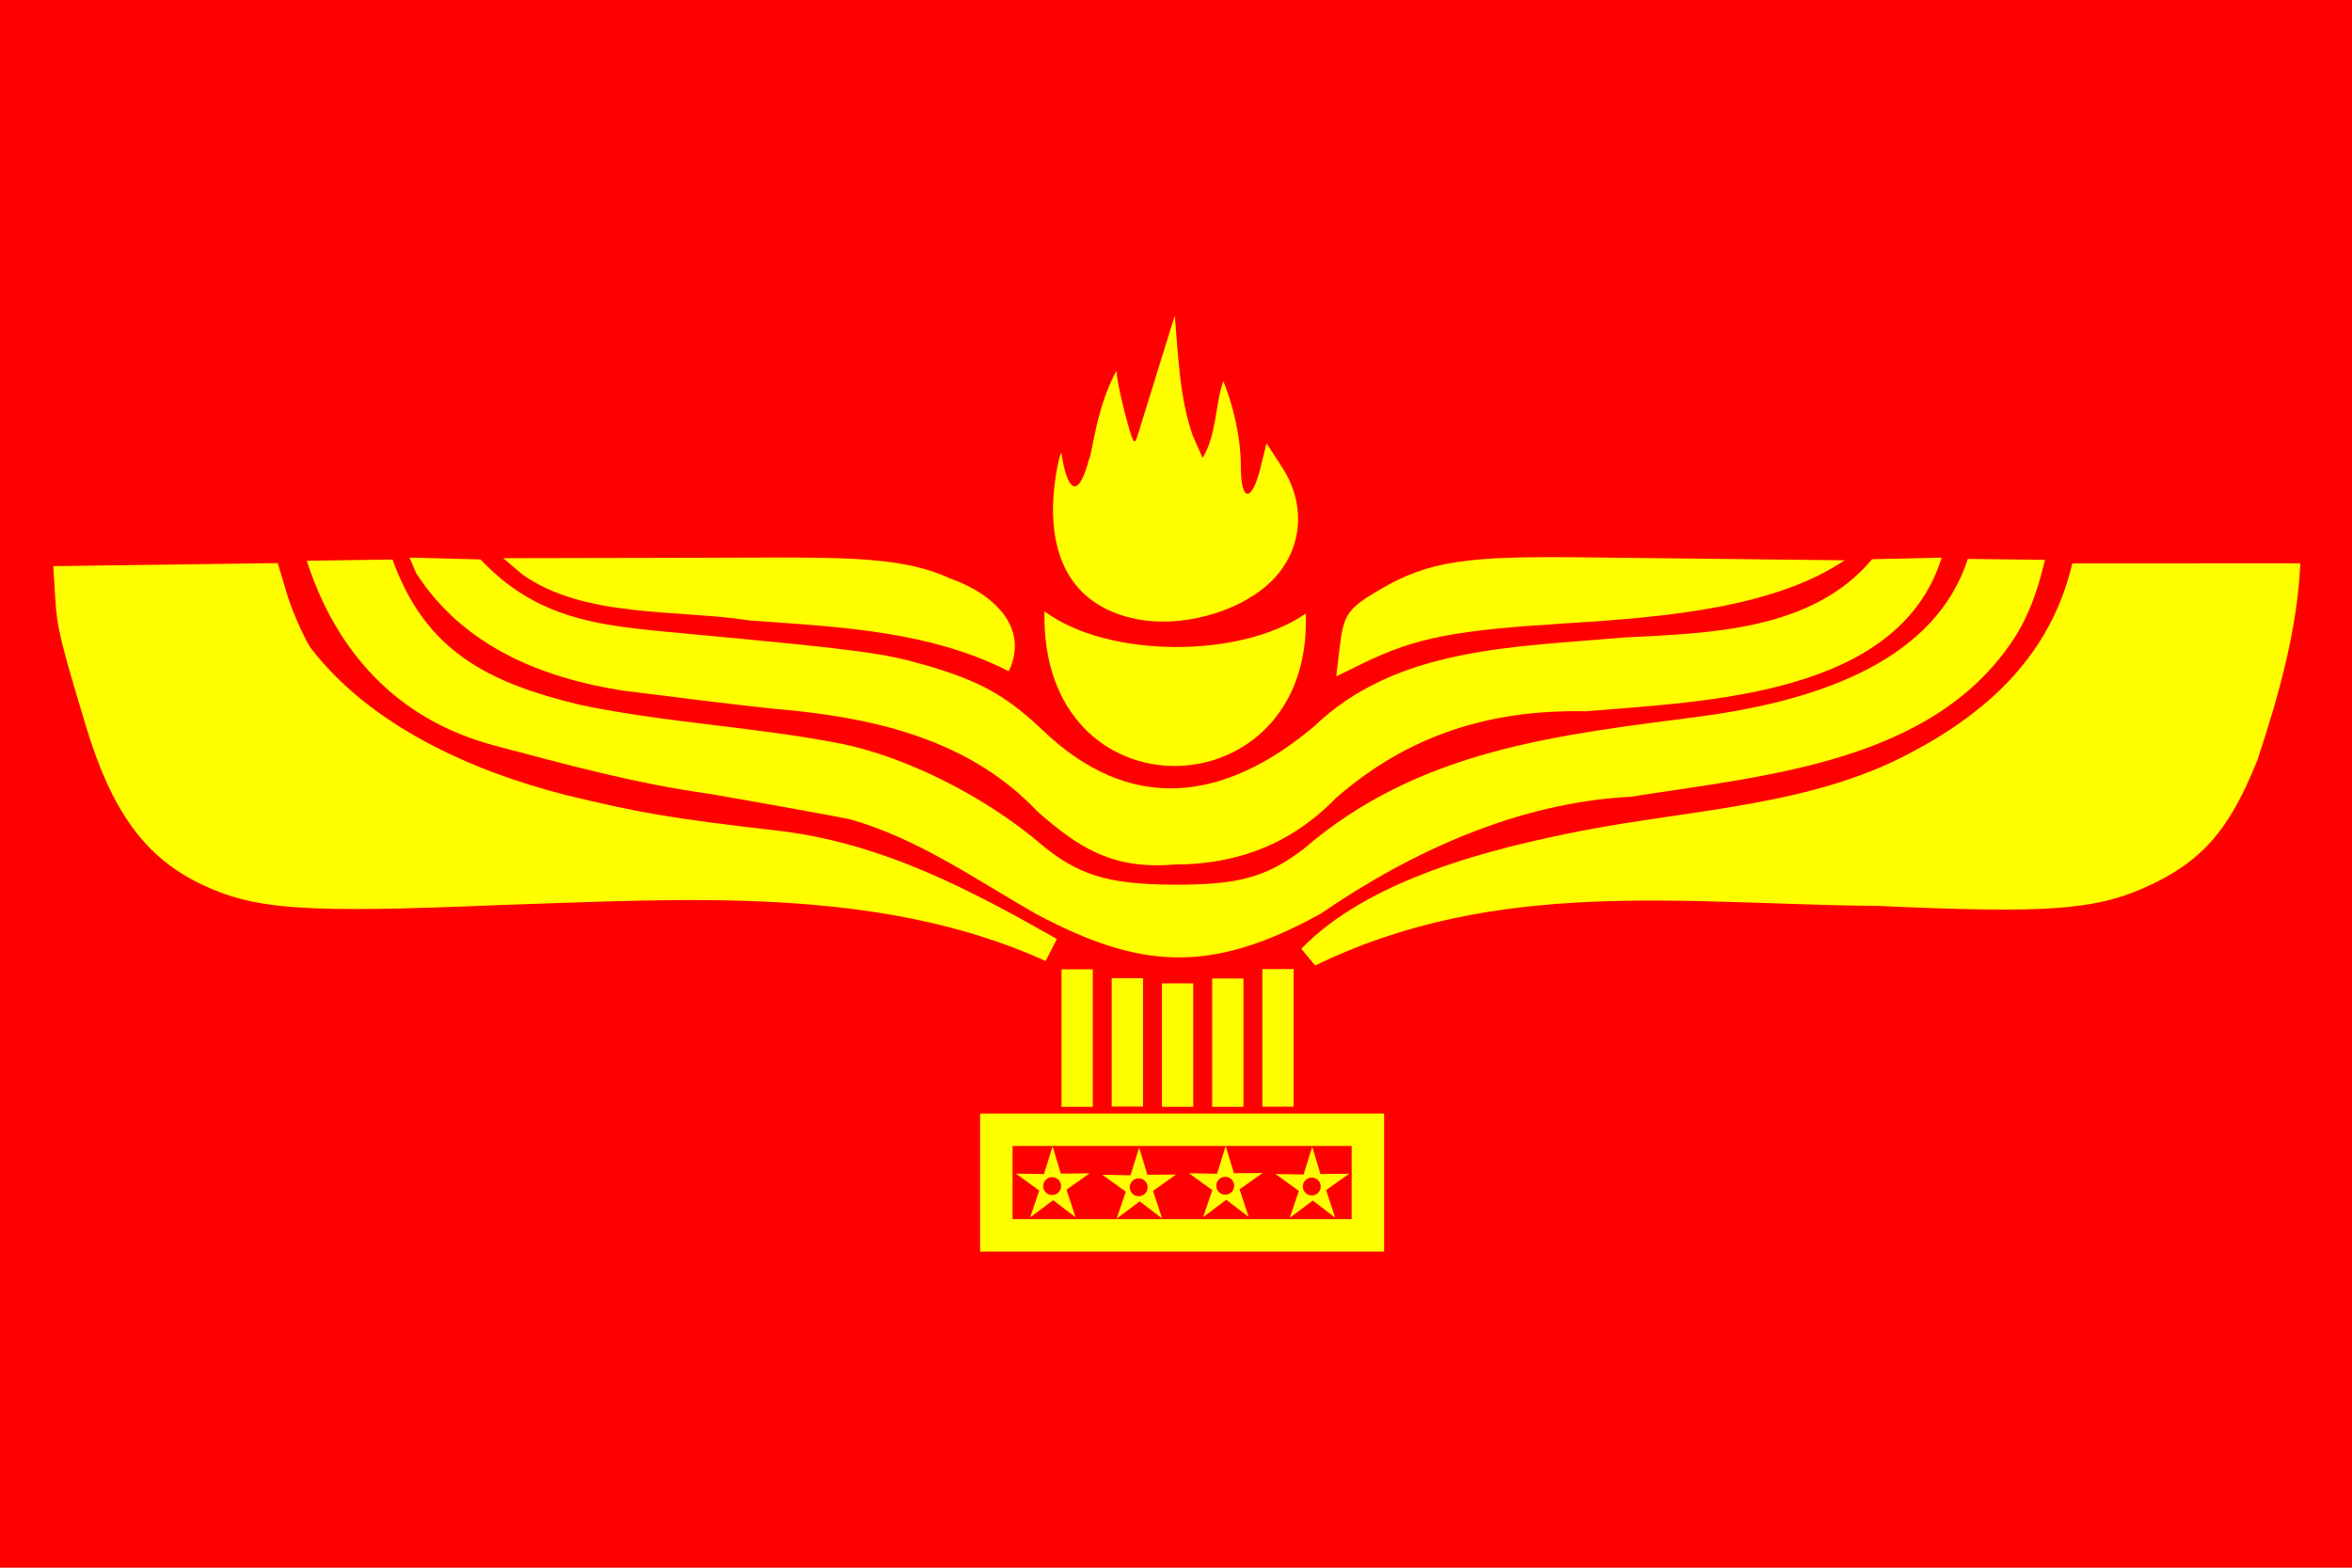 <?xml version="1.0" encoding="UTF-8" standalone="no"?>
<!-- Created with Inkscape (http://www.inkscape.org/) -->
<svg
   xmlns:dc="http://purl.org/dc/elements/1.1/"
   xmlns:cc="http://web.resource.org/cc/"
   xmlns:rdf="http://www.w3.org/1999/02/22-rdf-syntax-ns#"
   xmlns:svg="http://www.w3.org/2000/svg"
   xmlns="http://www.w3.org/2000/svg"
   xmlns:xlink="http://www.w3.org/1999/xlink"
   xmlns:sodipodi="http://sodipodi.sourceforge.net/DTD/sodipodi-0.dtd"
   xmlns:inkscape="http://www.inkscape.org/namespaces/inkscape"
   version="1.0"
   width="900"
   height="600"
   id="svg548"
   sodipodi:version="0.32"
   inkscape:version="0.44"
   sodipodi:docname="aram.svg"
   sodipodi:docbase="C:\freeciv">
  <sodipodi:namedview
     inkscape:window-height="589"
     inkscape:window-width="847"
     inkscape:pageshadow="2"
     inkscape:pageopacity="0.0"
     borderopacity="1.0"
     bordercolor="#666666"
     pagecolor="#ffffff"
     id="base"
     inkscape:zoom="0.645"
     inkscape:cx="450"
     inkscape:cy="300"
     inkscape:window-x="189"
     inkscape:window-y="174"
     inkscape:current-layer="svg548"
     showguides="true"
     inkscape:guide-bbox="true"
     width="900px"
     height="600px" />
  <defs
     id="defs550">
    <linearGradient
       id="linearGradient756">
      <stop
         style="stop-color:#ffffff;stop-opacity:0"
         offset="0"
         id="stop757" />
      <stop
         style="stop-color:#000000;stop-opacity:0.416"
         offset="1"
         id="stop758" />
    </linearGradient>
    <linearGradient
       x1="24.919"
       y1="37.348"
       x2="50.89"
       y2="44.394"
       id="linearGradient644"
       xlink:href="#linearGradient756"
       spreadMethod="reflect"
       gradientTransform="matrix(1.414,0,0,0.707,99.797,60.404)"
       gradientUnits="userSpaceOnUse" />
  </defs>
  <rect
     width="900"
     height="600"
     x="2.289835e-016"
     y="-2.3092639e-014"
     style="font-size:12px;fill:red;fill-opacity:1;fill-rule:evenodd;stroke-width:1pt"
     id="rect561" />
  <rect
     style="opacity:1;fill:none;fill-opacity:1;stroke:yellow;stroke-width:12.421;stroke-linecap:butt;stroke-linejoin:miter;stroke-miterlimit:4;stroke-dasharray:none;stroke-opacity:1"
     id="rect1893"
     width="142.178"
     height="40.421"
     x="381.255"
     y="432.384" />
  <rect
     style="opacity:1;fill:yellow;fill-opacity:1;stroke:none;stroke-width:2.106;stroke-linecap:butt;stroke-linejoin:round;stroke-miterlimit:4;stroke-dasharray:none;stroke-opacity:1"
     id="rect2781"
     width="11.979"
     height="52.644"
     x="406.195"
     y="370.978" />
  <rect
     style="opacity:1;fill:yellow;fill-opacity:1;stroke:none;stroke-width:2.106;stroke-linecap:butt;stroke-linejoin:round;stroke-miterlimit:4;stroke-dasharray:none;stroke-opacity:1"
     id="rect2783"
     width="11.979"
     height="49.117"
     x="425.405"
     y="374.395" />
  <rect
     style="opacity:1;fill:yellow;fill-opacity:1;stroke:none;stroke-width:2.106;stroke-linecap:butt;stroke-linejoin:round;stroke-miterlimit:4;stroke-dasharray:none;stroke-opacity:1"
     id="rect2785"
     width="11.979"
     height="47.252"
     x="444.614"
     y="376.369" />
  <rect
     style="opacity:1;fill:yellow;fill-opacity:1;stroke:none;stroke-width:2.106;stroke-linecap:butt;stroke-linejoin:round;stroke-miterlimit:4;stroke-dasharray:none;stroke-opacity:1"
     id="rect2787"
     width="11.979"
     height="49.117"
     x="463.823"
     y="374.504" />
  <rect
     style="opacity:1;fill:yellow;fill-opacity:1;stroke:none;stroke-width:2.106;stroke-linecap:butt;stroke-linejoin:round;stroke-miterlimit:4;stroke-dasharray:none;stroke-opacity:1"
     id="rect2789"
     width="11.979"
     height="52.644"
     x="483.033"
     y="370.902" />
  <g
     id="g2810"
     transform="matrix(0.894,0,0,0.894,-80.337,31.615)">
    <path
       transform="matrix(8.837,0,0,8.966,39.866,35.035)"
       d="M 57.755,50.273 L 56.668,49.454 L 55.551,50.28 L 55.993,48.994 L 54.862,48.186 L 56.223,48.21 L 56.641,46.885 L 57.039,48.186 L 58.429,48.174 L 57.314,48.955 L 57.755,50.273 z "
       inkscape:randomized="0"
       inkscape:rounded="0"
       inkscape:flatsided="false"
       sodipodi:arg2="1.5415904"
       sodipodi:arg1="0.93910569"
       sodipodi:r2="0.69480377"
       sodipodi:r1="1.8748498"
       sodipodi:cy="48.759632"
       sodipodi:cx="56.647514"
       sodipodi:sides="5"
       id="path2802"
       style="opacity:1;fill:yellow;fill-opacity:1;stroke:none;stroke-width:1.507;stroke-linecap:butt;stroke-linejoin:miter;stroke-miterlimit:4;stroke-dasharray:none;stroke-opacity:1"
       sodipodi:type="star" />
    <path
       transform="matrix(0.676,0,0,0.676,174.068,151.454)"
       d="M 547.28 474.803 A 5.645 5.645 0 1 1  535.989,474.803 A 5.645 5.645 0 1 1  547.28 474.803 z"
       sodipodi:ry="5.6454811"
       sodipodi:rx="5.6454811"
       sodipodi:cy="474.80316"
       sodipodi:cx="541.63409"
       id="path2808"
       style="opacity:1;fill:red;fill-opacity:1;stroke:none;stroke-width:1.507;stroke-linecap:butt;stroke-linejoin:miter;stroke-miterlimit:4;stroke-dasharray:none;stroke-opacity:1"
       sodipodi:type="arc" />
  </g>
  <g
     id="g2814"
     transform="matrix(0.894,0,0,0.894,-47.223,32.066)">
    <path
       transform="matrix(8.837,0,0,8.966,39.866,35.035)"
       d="M 57.755,50.273 L 56.668,49.454 L 55.551,50.28 L 55.993,48.994 L 54.862,48.186 L 56.223,48.21 L 56.641,46.885 L 57.039,48.186 L 58.429,48.174 L 57.314,48.955 L 57.755,50.273 z "
       inkscape:randomized="0"
       inkscape:rounded="0"
       inkscape:flatsided="false"
       sodipodi:arg2="1.5415904"
       sodipodi:arg1="0.93910569"
       sodipodi:r2="0.69480377"
       sodipodi:r1="1.8748498"
       sodipodi:cy="48.759632"
       sodipodi:cx="56.647514"
       sodipodi:sides="5"
       id="path2816"
       style="opacity:1;fill:yellow;fill-opacity:1;stroke:none;stroke-width:1.507;stroke-linecap:butt;stroke-linejoin:miter;stroke-miterlimit:4;stroke-dasharray:none;stroke-opacity:1"
       sodipodi:type="star" />
    <path
       transform="matrix(0.676,0,0,0.676,174.068,151.454)"
       d="M 547.28 474.803 A 5.645 5.645 0 1 1  535.989,474.803 A 5.645 5.645 0 1 1  547.28 474.803 z"
       sodipodi:ry="5.6454811"
       sodipodi:rx="5.6454811"
       sodipodi:cy="474.80316"
       sodipodi:cx="541.63409"
       id="path2818"
       style="opacity:1;fill:red;fill-opacity:1;stroke:none;stroke-width:1.507;stroke-linecap:butt;stroke-linejoin:miter;stroke-miterlimit:4;stroke-dasharray:none;stroke-opacity:1"
       sodipodi:type="arc" />
  </g>
  <g
     id="g2820"
     transform="matrix(0.894,0,0,0.894,-14.109,31.472)">
    <path
       transform="matrix(8.837,0,0,8.966,39.866,35.035)"
       d="M 57.755,50.273 L 56.668,49.454 L 55.551,50.28 L 55.993,48.994 L 54.862,48.186 L 56.223,48.21 L 56.641,46.885 L 57.039,48.186 L 58.429,48.174 L 57.314,48.955 L 57.755,50.273 z "
       inkscape:randomized="0"
       inkscape:rounded="0"
       inkscape:flatsided="false"
       sodipodi:arg2="1.5415904"
       sodipodi:arg1="0.93910569"
       sodipodi:r2="0.69480377"
       sodipodi:r1="1.8748498"
       sodipodi:cy="48.759632"
       sodipodi:cx="56.647514"
       sodipodi:sides="5"
       id="path2822"
       style="opacity:1;fill:yellow;fill-opacity:1;stroke:none;stroke-width:1.507;stroke-linecap:butt;stroke-linejoin:miter;stroke-miterlimit:4;stroke-dasharray:none;stroke-opacity:1"
       sodipodi:type="star" />
    <path
       transform="matrix(0.676,0,0,0.676,174.068,151.454)"
       d="M 547.28 474.803 A 5.645 5.645 0 1 1  535.989,474.803 A 5.645 5.645 0 1 1  547.28 474.803 z"
       sodipodi:ry="5.6454811"
       sodipodi:rx="5.6454811"
       sodipodi:cy="474.80316"
       sodipodi:cx="541.63409"
       id="path2824"
       style="opacity:1;fill:red;fill-opacity:1;stroke:none;stroke-width:1.507;stroke-linecap:butt;stroke-linejoin:miter;stroke-miterlimit:4;stroke-dasharray:none;stroke-opacity:1"
       sodipodi:type="arc" />
  </g>
  <g
     id="g2826"
     transform="matrix(0.894,0,0,0.894,19.005,31.769)">
    <path
       transform="matrix(8.837,0,0,8.966,39.866,35.035)"
       d="M 57.755,50.273 L 56.668,49.454 L 55.551,50.28 L 55.993,48.994 L 54.862,48.186 L 56.223,48.21 L 56.641,46.885 L 57.039,48.186 L 58.429,48.174 L 57.314,48.955 L 57.755,50.273 z "
       inkscape:randomized="0"
       inkscape:rounded="0"
       inkscape:flatsided="false"
       sodipodi:arg2="1.5415904"
       sodipodi:arg1="0.93910569"
       sodipodi:r2="0.69480377"
       sodipodi:r1="1.8748498"
       sodipodi:cy="48.759632"
       sodipodi:cx="56.647514"
       sodipodi:sides="5"
       id="path2828"
       style="opacity:1;fill:yellow;fill-opacity:1;stroke:none;stroke-width:1.507;stroke-linecap:butt;stroke-linejoin:miter;stroke-miterlimit:4;stroke-dasharray:none;stroke-opacity:1"
       sodipodi:type="star" />
    <path
       transform="matrix(0.676,0,0,0.676,174.068,151.454)"
       d="M 547.28 474.803 A 5.645 5.645 0 1 1  535.989,474.803 A 5.645 5.645 0 1 1  547.28 474.803 z"
       sodipodi:ry="5.6454811"
       sodipodi:rx="5.6454811"
       sodipodi:cy="474.80316"
       sodipodi:cx="541.63409"
       id="path2830"
       style="opacity:1;fill:red;fill-opacity:1;stroke:none;stroke-width:1.507;stroke-linecap:butt;stroke-linejoin:miter;stroke-miterlimit:4;stroke-dasharray:none;stroke-opacity:1"
       sodipodi:type="arc" />
  </g>
  <path
     style="fill:yellow"
     d="M 396.362,349.751 C 373.14,336.469 351.512,321.11 325.478,313.614 C 319.511,312.352 295.012,307.913 271.037,303.749 C 243.164,299.92 216.15,292.47 189.044,285.293 C 151.678,275.338 128.559,249.206 117.379,214.614 L 150.195,214.145 C 162.877,249.509 187.168,261.37 221.998,269.783 C 255.269,276.739 288.878,278.119 322.257,284.712 C 346.938,289.805 376.647,304.733 397.915,322.731 C 412.218,334.834 423.701,338.421 448.671,338.588 C 473.671,338.754 484.531,335.799 498.8,324.945 C 542.956,286.828 595.768,281.382 650.279,274.255 C 698.943,267.808 740.776,251.493 753.005,213.923 L 782.521,214.257 C 779.742,226.086 776.203,236.018 770.388,244.811 C 739.434,291.612 676.587,296.724 624.124,304.923 C 581.121,307.145 540.558,325.576 505.339,349.71 C 462.935,373.132 436.019,370.831 396.362,349.751 z "
     id="path2086" />
  <path
     style="fill:yellow"
     d="M 497.935,363.118 C 523.812,336.453 570.433,324.764 605.598,317.909 C 646.812,309.873 692.703,308.502 730.575,288.39 C 760.44,272.732 784.717,250.88 792.968,215.614 L 880.221,215.595 C 879.102,241.18 871.833,266.57 863.851,290.79 C 853.09,317.818 842.431,329.936 820.914,339.606 C 801.53,348.317 782.772,349.635 719.283,346.747 C 643.968,346.034 573.088,335.56 503.239,369.528 L 497.935,363.118 z "
     id="path2084"
     sodipodi:nodetypes="csccccsccc" />
  <path
     style="fill:yellow"
     d="M 400.124,367.809 C 335.741,338.581 260.229,344.221 191.484,346.382 C 116.465,349.53 97.736,348.247 77.28,338.562 C 55.633,328.312 42.744,310.672 32.821,277.712 C 22.932,244.864 21.834,240.263 21.124,228.673 L 20.389,216.685 L 106.285,215.504 L 109.627,226.757 C 111.465,232.947 115.473,242.282 118.532,247.503 C 141.332,277.63 180.451,295.103 216.549,304.297 C 244.303,310.986 255.958,313.143 297.192,317.871 C 337.695,322.515 371.978,340.981 404.418,359.369 L 400.124,367.809 z "
     id="path2082" />
  <path
     style="fill:yellow"
     d="M 396.94,310.545 C 372.529,284.692 338.925,275.74 304.82,272.097 C 282.596,270.075 260.494,266.995 238.344,264.324 C 206.836,259.365 177.107,247.111 159.278,219.41 L 156.705,213.416 L 183.859,214.11 C 207.533,239.153 233.498,239.684 266.678,242.889 C 328.123,248.623 338.304,249.979 353.937,254.512 C 374.892,260.589 384.698,266.006 398.805,279.298 C 432.247,311.538 468.15,307.165 502.733,278.102 C 534.484,247.506 579.839,247.714 621.528,243.971 C 653.89,242.345 693.463,241.478 716.337,214.043 L 742.993,213.416 C 726.505,266.584 651.825,268.391 606.867,272.227 C 569.749,271.463 538.654,281.505 511.254,305.391 C 494.113,323.009 473.431,330.888 449.278,330.889 C 426.413,332.771 413.483,325.16 396.94,310.545 z "
     id="path2080" />
  <path
     style="fill:yellow"
     d="M 399.678,233.974 C 423.69,251.883 474.566,252.188 499.657,234.827 C 502.51,311.159 397.836,314.334 399.678,233.974 z "
     id="path2078" />
  <path
     style="fill:yellow"
     d="M 512.606,247.906 C 514.123,235.102 515.652,232.886 527.946,225.682 C 546.936,214.553 561.37,212.816 605.598,213.314 L 705.859,214.444 C 679.336,232.307 638.39,236.127 601.239,238.429 C 557.055,241.167 542.206,243.727 520.995,254.13 L 511.306,258.883 L 512.606,247.906 z "
     id="path2076" />
  <path
     style="fill:yellow"
     d="M 286.77,237.455 C 259.457,233.179 223.349,236.71 199.734,219.741 L 192.574,213.633 L 267.617,213.476 C 319.979,213.367 343.653,212.237 363.627,221.421 C 378.949,226.729 394.323,239.448 386.009,256.91 C 355.189,241.249 320.705,239.966 286.77,237.455 z "
     id="path2074" />
  <path
     style="fill:yellow"
     d="M 434.531,236.874 C 413.705,232.537 402.881,218.054 402.934,194.593 C 402.952,186.365 404.962,175.029 406.124,173.231 C 408.138,186.833 412.199,192.57 416.709,175.857 C 417.973,173.681 419.503,155.794 427.237,141.882 C 427.331,146.078 430.193,157.401 431.554,162.196 C 433.9,170.464 434.114,170.633 435.686,165.466 C 436.598,162.469 440.087,151.19 443.44,140.401 L 449.537,120.785 C 450.895,136.183 451.279,151.919 456.389,166.659 L 460.175,175.274 C 465.509,166.615 465.048,154.522 468.106,145.85 C 470.837,152.532 474.825,165.429 474.825,178.832 C 474.825,192.342 479.091,192.343 482.388,178.834 L 484.633,169.637 L 490.627,178.886 C 500.37,193.918 498.27,211.793 485.385,223.514 C 473.122,234.668 451.374,240.382 434.531,236.874 z "
     id="path2050" />
</svg>
